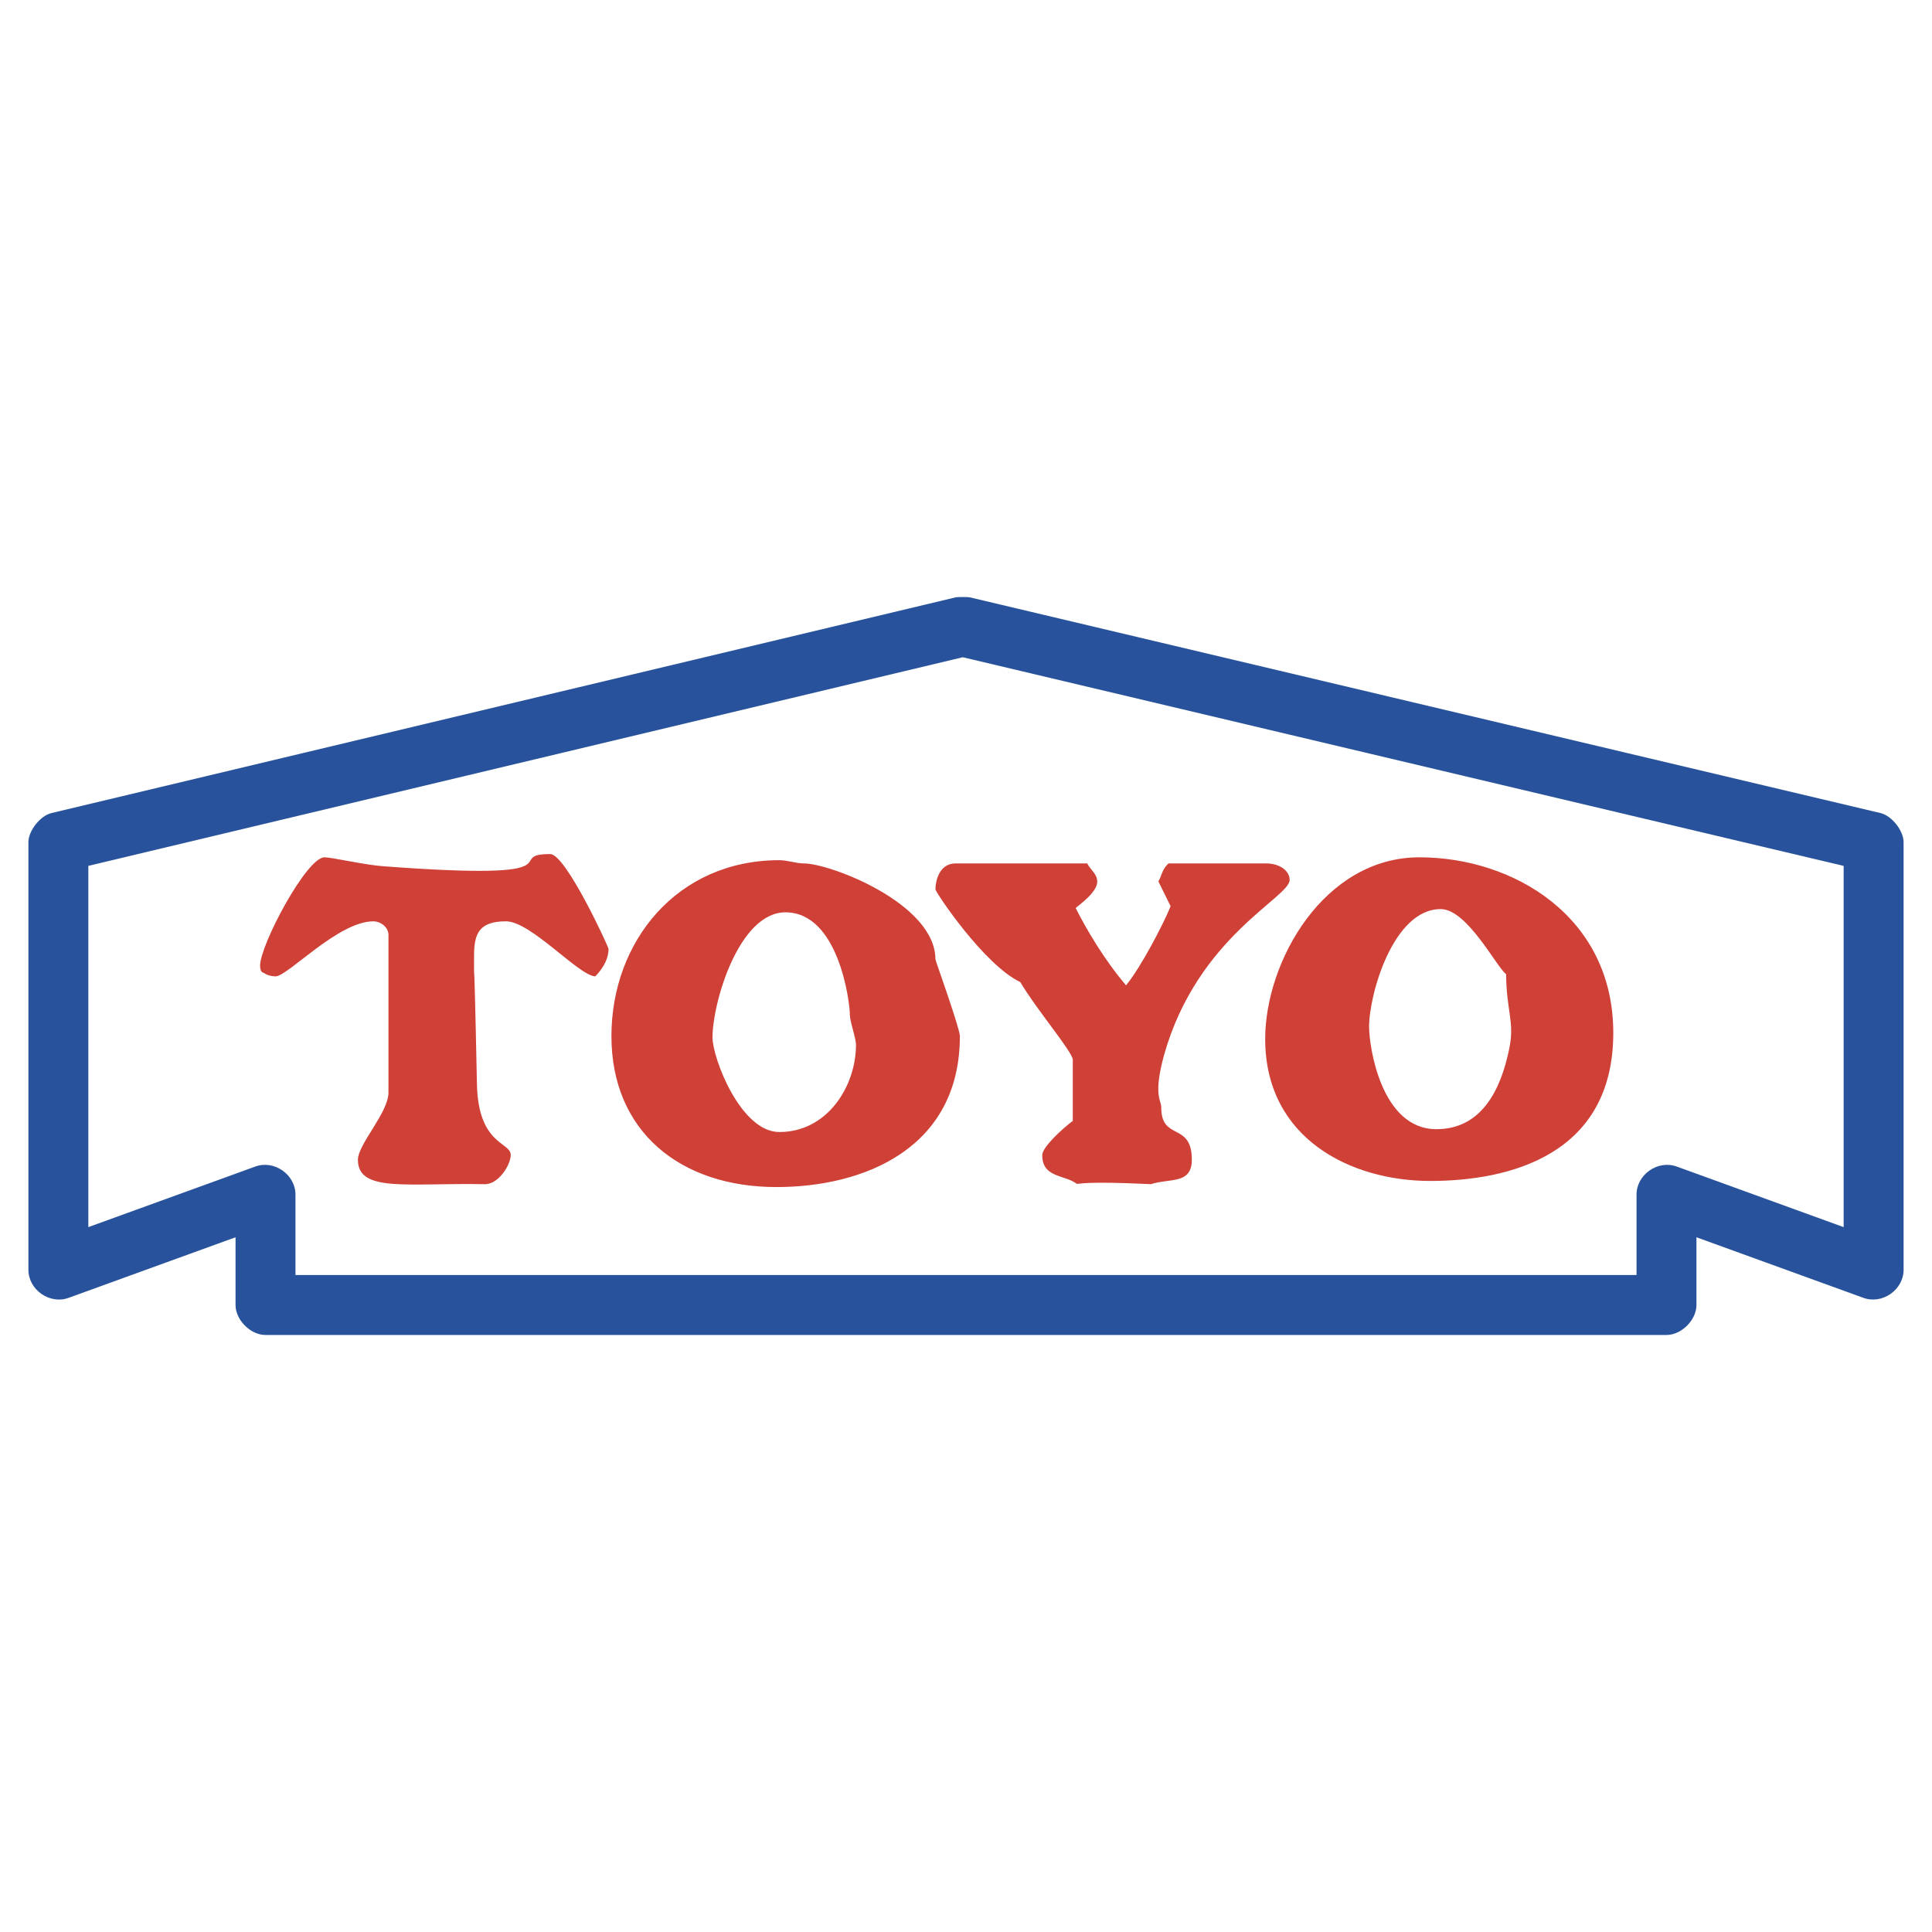 <svg xmlns="http://www.w3.org/2000/svg" width="2500" height="2500" viewBox="0 0 192.756 192.756"><path fill-rule="evenodd" clip-rule="evenodd" fill="#fff" d="M0 0h192.756v192.756H0V0z"/><path fill-rule="evenodd" clip-rule="evenodd" fill="#fff" d="M96.055 62.501l90.877 21.526v42.659l-20.666-7.498v11.013H26.49v-11.013l-20.665 7.498V84.027l90.23-21.526z"/><path d="M96.744 59.593l90.877 21.526c1.119.265 2.301 1.758 2.301 2.908v42.658c0 1.998-2.121 3.486-4.006 2.803l-16.66-6.045v6.758c0 1.494-1.494 2.99-2.99 2.99H26.49c-1.495 0-2.99-1.496-2.99-2.99v-6.758l-16.66 6.045c-1.884.684-4.006-.805-4.006-2.803V84.027c0-1.147 1.185-2.642 2.301-2.908l90.23-21.526c.156-.037 1.223-.037 1.379 0zm-.687 5.98L8.814 86.387v36.043l16.659-6.045c1.884-.684 4.006.803 4.006 2.803v8.023h133.798v-8.023c0-2 2.121-3.486 4.006-2.803l16.658 6.045V86.391L96.057 65.573z" fill="#28539c"/><path d="M54.904 85.211c1.542 0 5.812 9.256 5.812 9.471 0 .753-.358 1.759-1.328 2.728-1.614-.037-6.422-5.49-8.897-5.49-2.619 0-3.193 1.148-3.193 3.372 0 4.987-.072-4.664.287 12.917.143 6.062 3.372 5.703 3.372 7.031 0 .896-1.148 2.906-2.583 2.906-7.713-.145-12.665.861-12.665-2.439 0-1.543 3.049-4.699 3.049-6.709V93.284c0-.754-.753-1.363-1.507-1.363-3.516 0-8.539 5.49-9.758 5.49-.753 0-1.184-.359-1.184-.359s-.359.035-.359-.718c0-2.045 4.628-10.799 6.422-10.799.753 0 4.162.789 5.956.897 20.164 1.506 11.697-1.221 16.576-1.221zM95.337 86.144h13.131c.359.682 1.004 1.041 1.004 1.83 0 1.076-1.938 2.404-2.152 2.619 1.041 2.081 2.834 5.13 5.023 7.714 1.436-1.723 3.73-6.099 4.449-7.893l-1.221-2.476c.322-.502.322-1.148 1.004-1.794h9.76c1.256 0 2.332.682 2.332 1.65 0 1.758-9.186 5.668-12.521 17.436-1.113 4.055-.287 4.521-.287 5.273 0 3.373 3.049 1.4 3.049 5.203 0 2.475-2.188 1.83-4.09 2.439-6.744-.322-7.031 0-7.391-.035-1.219-.934-3.443-.574-3.443-2.871 0-.754 1.9-2.547 3.049-3.408v-6.1c0-.752-3.66-5.059-5.238-7.748-3.623-1.723-8.466-8.97-8.466-9.257 0-.788.359-2.582 2.008-2.582zM78.368 91.023c5.31 0 6.422 8.969 6.422 10.189 0 .752.61 2.295.61 3.049 0 4.09-2.834 8.682-7.642 8.682-3.875 0-6.673-7.391-6.673-9.436-.001-3.443 2.619-12.484 7.283-12.484zm-.61-5.202c.79 0 1.686.323 2.44.323 2.655 0 13.131 4.019 13.131 9.579 0 .107 2.439 6.888 2.439 7.642 0 11.193-9.543 15.068-18.297 15.068-9.579 0-16.468-5.525-16.468-15.068 0-9.364 6.494-17.544 16.755-17.544zM143.736 90.7c2.654 0 5.561 5.776 6.529 6.493.035 3.732.861 4.736.322 7.391-.861 4.27-2.834 8.074-7.283 8.074-5.488 0-6.709-8.182-6.709-10.227.001-3.228 2.405-11.731 7.141-11.731zm-2.117-5.166c9.363 0 19.338 5.919 19.338 17.509 0 12.197-10.369 14.781-18.262 14.781-7.93 0-16.467-4.234-16.467-14.172.001-7.714 5.848-18.118 15.391-18.118z" fill-rule="evenodd" clip-rule="evenodd" fill="#cf4037"/></svg>